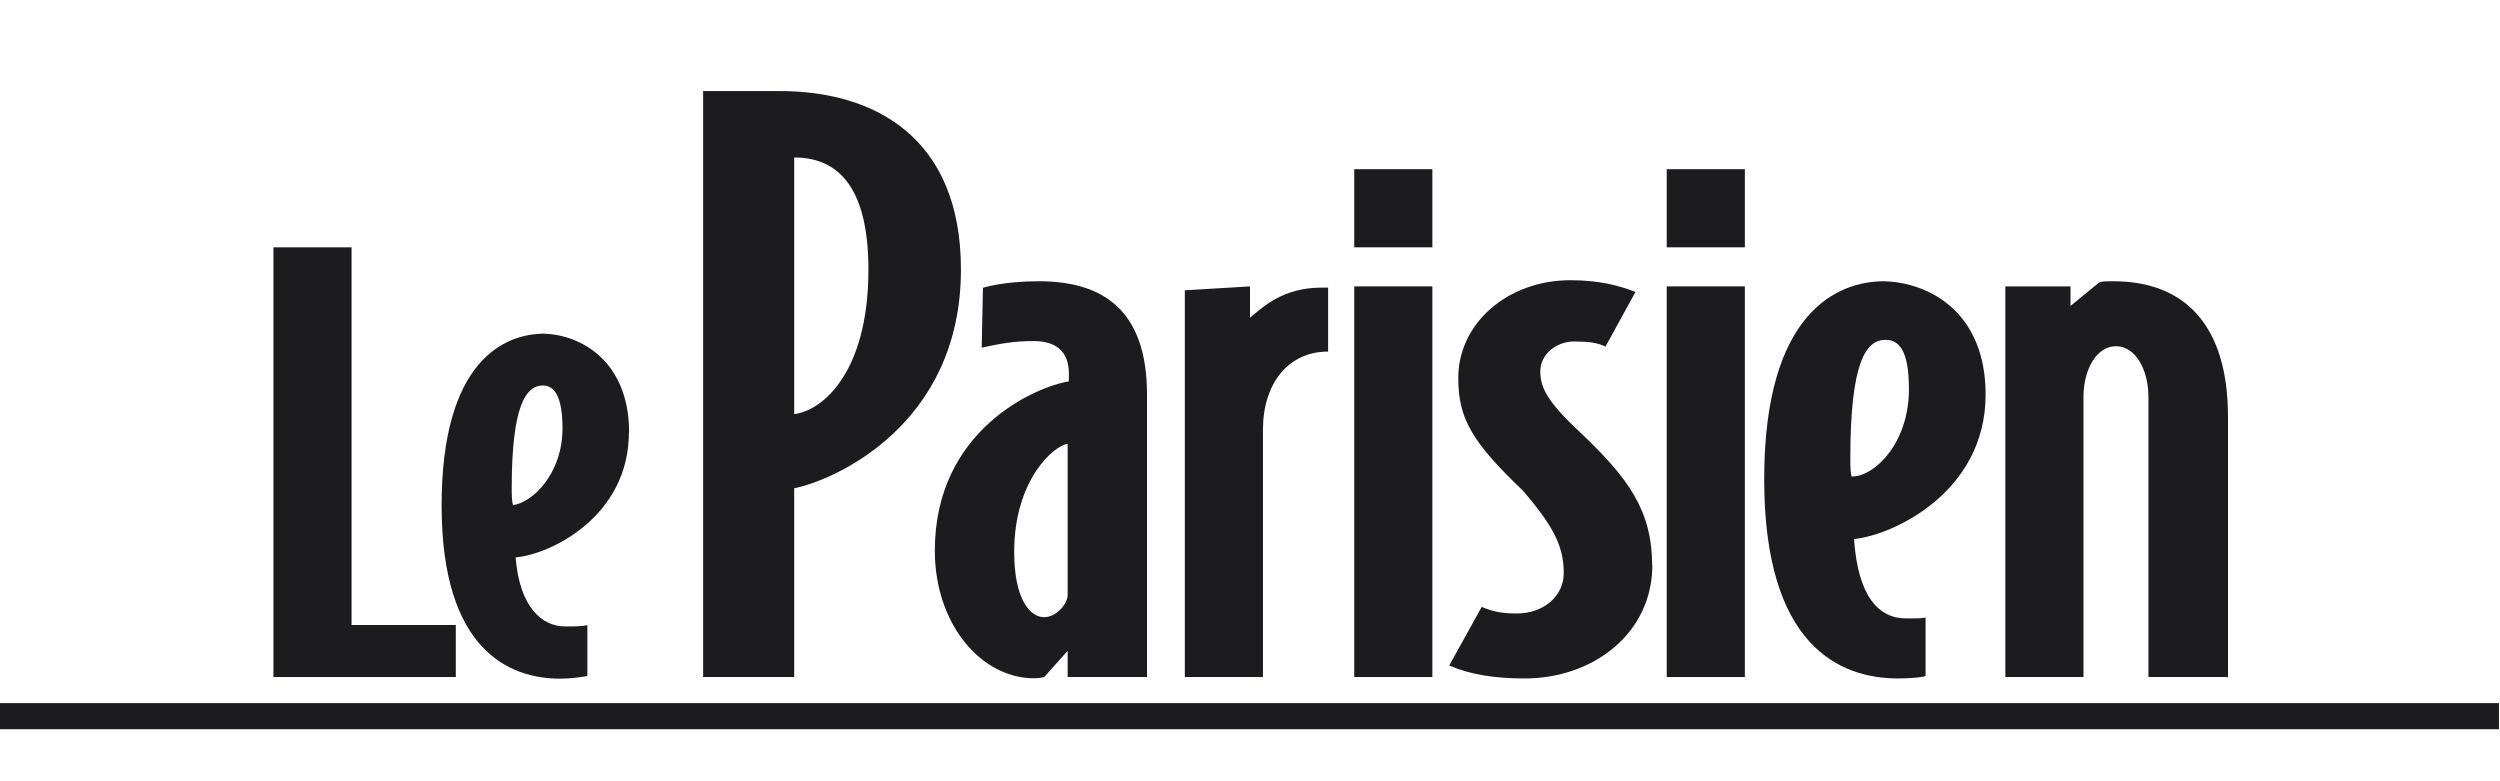 <?xml version="1.0" encoding="UTF-8"?>
<svg id="Calque_1" xmlns="http://www.w3.org/2000/svg" version="1.1" viewBox="0 0 121.6 38">
  <!-- Generator: Adobe Illustrator 29.5.1, SVG Export Plug-In . SVG Version: 2.1.0 Build 141)  -->
  <defs>
    <style>
      .st0 {
        fill: #1c1c1e;
      }

      .st1 {
        fill: #fff;
      }
    </style>
  </defs>
  <rect id="Cartouche_blanc" class="st1" y="0" width="121.6" height="38"/>
  <rect id="Cartouche_bleu" class="st1" y="0" width="121.6" height="34.2"/>
  <rect id="Filet_rouge" class="st1" y="35.47" width="121.6" height="2.53"/>
  <g id="Le_Parisien">
    <polygon id="L" class="st0" points="22.17 32.93 13.3 32.93 13.3 12.03 17.1 12.03 17.1 30.4 22.17 30.4 22.17 32.93"/>
    <path id="e" class="st0" d="M30.59,21.03c0,4.12-3.86,5.95-5.51,6.08.19,2.41,1.27,3.36,2.41,3.36.44,0,.76,0,1.08-.06v2.47c-.32.06-.82.13-1.33.13-2.47,0-5.76-1.39-5.76-8.42s3.04-8.36,5-8.36c1.77.06,4.12,1.33,4.12,4.81h0ZM27.36,20.84c0-1.52-.38-2.09-.95-2.09-.82,0-1.52.95-1.52,5,0,.32,0,.57.06.82.95-.13,2.41-1.52,2.41-3.74h0Z"/>
    <path id="P" class="st0" d="M46.74,13.11c0,7.6-6.21,10.26-8.11,10.64v9.18h-4.43V4.43h3.74c4.56,0,8.8,2.22,8.8,8.68h0ZM42.24,13.11c0-4.31-1.71-5.45-3.61-5.45v12.48c1.27-.13,3.61-1.9,3.61-7.03h0Z"/>
    <path id="a" class="st0" d="M55.73,32.93h-3.8v-1.27l-1.14,1.27c-.25.06-.38.06-.51.06-2.53,0-4.81-2.6-4.81-6.21,0-5.89,4.94-7.98,6.52-8.23v-.38c0-1.08-.63-1.58-1.71-1.58-1.01,0-1.65.13-2.53.32l.06-2.91s.95-.32,2.72-.32c3.04,0,5.26,1.33,5.26,5.51v13.74s-.06,0-.06,0ZM51.93,28.94v-7.35c-.63.06-2.6,1.71-2.6,5.26,0,2.28.76,3.17,1.46,3.17.57,0,1.14-.63,1.14-1.08h0Z"/>
    <path id="r" class="st0" d="M64.6,17.1h0c-1.96,0-3.17,1.58-3.17,3.8v12.03h-3.8V14.12l3.17-.19v1.52c.63-.51,1.58-1.46,3.48-1.46h.32v3.1h0Z"/>
    <path id="i" class="st0" d="M65.87,12.03v-3.8h3.8v3.8h-3.8ZM69.67,32.93V13.93h-3.8v19h3.8Z"/>
    <path id="s" class="st0" d="M80.37,27.49c0,3.29-2.85,5.51-6.21,5.51-1.46,0-2.66-.19-3.67-.63l1.58-2.85c.57.25,1.08.32,1.71.32,1.27,0,2.28-.82,2.28-1.96,0-1.33-.51-2.28-1.96-3.99-2.53-2.41-3.17-3.55-3.17-5.51,0-2.66,2.41-4.75,5.45-4.75,1.39,0,2.34.25,3.17.57l-1.46,2.66c-.38-.19-.82-.25-1.52-.25-.89,0-1.65.63-1.65,1.46,0,.76.32,1.46,1.96,2.98,2.34,2.22,3.48,3.8,3.48,6.46h0v-.02Z"/>
    <path id="i-2" class="st0" d="M81.07,12.03v-3.8h3.8v3.8h-3.8ZM84.87,32.93V13.93h-3.8v19h3.8Z"/>
    <path id="e-2" class="st0" d="M96.58,19.19c0,4.75-4.5,6.84-6.4,7.03.19,2.79,1.2,3.86,2.53,3.86.51,0,.95,0,.95-.06v2.85c0,.06-.7.13-1.33.13-2.85,0-6.52-1.58-6.52-9.69s3.55-9.63,5.83-9.63c2.22.06,4.94,1.52,4.94,5.51h0ZM92.85,18.94c0-1.71-.38-2.41-1.14-2.41-.95,0-1.71,1.08-1.71,5.76,0,.38,0,.63.06.89,1.14,0,2.79-1.65,2.79-4.24h0Z"/>
    <path id="n" class="st0" d="M108.3,32.93h-3.8v-13.62c0-1.33-.63-2.47-1.58-2.47s-1.58,1.14-1.58,2.47v13.62h-3.8V13.93h3.17v.95l1.39-1.14c.19-.06.32-.06.7-.06,3.42,0,5.57,2.09,5.57,6.59v12.67h-.07Z"/>
  </g>
  <rect class="st0" y="34.2" width="121.55" height="1.27"/>
</svg>
